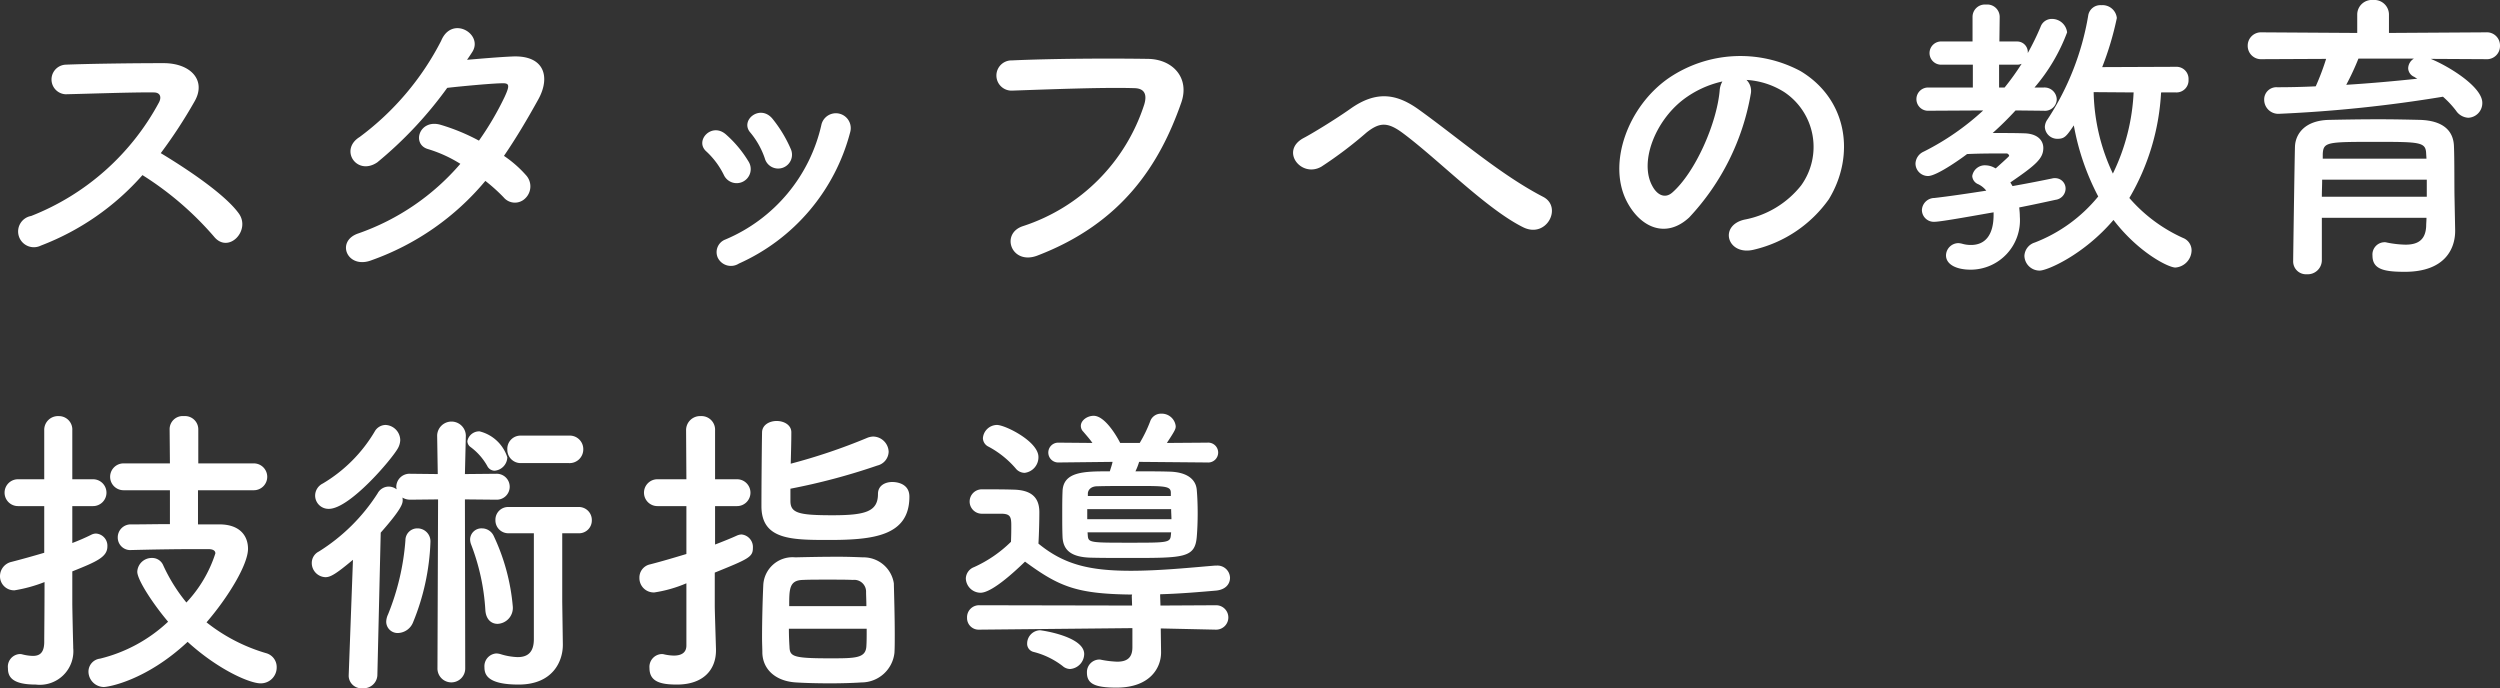 <svg xmlns="http://www.w3.org/2000/svg" width="204.875" height="56.4" viewBox="0 0 204.875 56.4"><rect x="0" y="0" width="204.875" height="56.4" fill="#333333" stroke="none"/><path d="M13-6.225A26.008,26.008,0,0,1,18.85-1.2C20.025.275,21.9-1.675,20.9-3.075c-1.15-1.6-4.325-3.7-6.4-4.95a40.007,40.007,0,0,0,2.775-4.25c.975-1.7-.3-3.125-2.55-3.125-2.525,0-6.2.05-8.025.125a1.214,1.214,0,0,0,0,2.425c2.2-.05,5.65-.175,7.225-.15.55,0,.65.4.425.825a20.325,20.325,0,0,1-10.475,9.3,1.29,1.29,0,1,0,.8,2.425A21.12,21.12,0,0,0,13-6.225Zm28.1.475A14.248,14.248,0,0,1,42.6-4.4a1.2,1.2,0,0,0,1.775.075,1.355,1.355,0,0,0,.05-1.9,9.444,9.444,0,0,0-1.8-1.575c.975-1.425,1.9-2.975,2.825-4.65.975-1.775.525-3.575-2.05-3.5-1.2.05-2.575.175-3.8.275q.262-.375.45-.675c.875-1.45-1.7-3-2.575-.875A22.7,22.7,0,0,1,30.8-9.35c-1.7,1.05-.225,3.225,1.45,2.075a32.555,32.555,0,0,0,5.725-6.1c.85-.1,3.425-.35,4.425-.375.65-.025.75.1.275,1.125a24.569,24.569,0,0,1-2.1,3.575,16.545,16.545,0,0,0-3.15-1.3c-1.75-.5-2.4,1.625-1,2a10.943,10.943,0,0,1,2.625,1.2,19.465,19.465,0,0,1-8.35,5.7c-1.9.625-.925,2.975,1.075,2.2A21.512,21.512,0,0,0,41.1-5.75ZM66.125-8.375a10.714,10.714,0,0,0-1.5-2.475c-1.025-1.225-2.7.15-1.8,1.15A6.618,6.618,0,0,1,64-7.6,1.135,1.135,0,1,0,66.125-8.375Zm-4.25,9.4A16.3,16.3,0,0,0,71-9.75a1.219,1.219,0,1,0-2.35-.65A13.384,13.384,0,0,1,60.775-.95,1.109,1.109,0,0,0,60.15.55,1.2,1.2,0,0,0,61.875,1.025Zm.8-8.35a9.432,9.432,0,0,0-1.85-2.225c-1.175-1.05-2.625.525-1.6,1.4A6.543,6.543,0,0,1,60.65-6.225,1.154,1.154,0,1,0,62.675-7.325Zm23.65,7.7c7-2.675,10.05-7.525,11.8-12.525.725-2.05-.7-3.575-2.725-3.6-3.175-.05-7.85-.025-11.15.125a1.239,1.239,0,1,0,.05,2.475c3.6-.125,7.55-.275,10-.2.925.025,1,.65.8,1.325A15.47,15.47,0,0,1,85.175-2.05C83.275-1.45,84.2,1.175,86.325.375ZM126.15-1.95c1.925.95,3.25-1.675,1.625-2.5-3.475-1.8-6.95-4.825-10.15-7.125-1.8-1.3-3.475-1.625-5.65-.075-1.275.9-3.175,2.05-3.8,2.375-2,1.05-.2,3.325,1.45,2.35a33.424,33.424,0,0,0,3.7-2.8c1.05-.825,1.7-.875,2.95.05C119.175-7.525,123.125-3.45,126.15-1.95Zm18.3-12.075a6.484,6.484,0,0,1,3.1,1,5.4,5.4,0,0,1,1.375,7.65,7.745,7.745,0,0,1-4.65,2.8c-2.15.5-1.375,3.025.825,2.45a10.451,10.451,0,0,0,6.1-4.125c2.175-3.575,1.55-8.175-2.325-10.5a10.445,10.445,0,0,0-10.8.575c-3.35,2.325-5.025,6.975-3.45,10.075,1.1,2.15,3.2,3.125,5.125,1.35a19.691,19.691,0,0,0,5.05-10.125A1.25,1.25,0,0,0,144.45-14.025Zm-1.975.125a1.768,1.768,0,0,0-.225.775c-.25,2.7-2,6.675-3.875,8.325-.625.55-1.275.175-1.65-.55-1.05-1.925.2-5.25,2.525-7.05A8.284,8.284,0,0,1,142.475-13.9Zm37.175.9a.988.988,0,0,0,1.025-1.05.988.988,0,0,0-1.025-1.05l-6.05.025a24.944,24.944,0,0,0,1.2-4.025,1.179,1.179,0,0,0-1.275-1.05,1.006,1.006,0,0,0-1.075.875,22.151,22.151,0,0,1-3.325,8.475,1.126,1.126,0,0,0-.225.625,1.02,1.02,0,0,0,1.025.975c.575,0,.725-.175,1.35-1.1a20.131,20.131,0,0,0,2,5.825,12.54,12.54,0,0,1-5.2,3.775,1.2,1.2,0,0,0-.85,1.1,1.244,1.244,0,0,0,1.25,1.2c.625,0,3.625-1.3,6.05-4.15,2.05,2.675,4.5,3.9,5.075,3.9a1.436,1.436,0,0,0,1.325-1.4,1.094,1.094,0,0,0-.7-1.025,12.744,12.744,0,0,1-4.4-3.275,19.036,19.036,0,0,0,2.6-8.65ZM164.775-6.825a1.575,1.575,0,0,0-.7-.2,1.046,1.046,0,0,0-1.125.875.772.772,0,0,0,.5.675,1.886,1.886,0,0,1,.65.525c-1.45.225-2.95.45-4.25.6a1.034,1.034,0,0,0-1.025,1,.976.976,0,0,0,1.05.95c.525,0,3.65-.575,4.825-.775v.2C164.7-1.3,164-.5,162.85-.5a2.529,2.529,0,0,1-.725-.1,1.5,1.5,0,0,0-.3-.05,1.024,1.024,0,0,0-1.025,1c0,.75.85,1.175,2.025,1.175a4.046,4.046,0,0,0,4.025-4.35c0-.25-.025-.5-.05-.75,1.15-.225,2.175-.45,2.975-.625a.939.939,0,0,0,.825-.9.854.854,0,0,0-.875-.875.692.692,0,0,0-.225.025c-.85.175-1.975.4-3.25.625-.05-.1-.125-.2-.175-.3,2.125-1.45,2.7-1.975,2.7-2.825,0-.6-.45-1.175-1.575-1.2-.825-.025-1.725-.025-2.575-.025a26.15,26.15,0,0,0,1.875-1.85l2.275.025h.025a.966.966,0,0,0,1.075-.925,1,1,0,0,0-1.1-.975h-.725a14.972,14.972,0,0,0,2.675-4.525,1.25,1.25,0,0,0-1.25-1.1.97.97,0,0,0-.925.65,21.379,21.379,0,0,1-1.05,2.15.871.871,0,0,0-.875-.95h-1.45L165.2-19.2a1.018,1.018,0,0,0-1.125-1,1.01,1.01,0,0,0-1.1,1v2.025h-2.5a.953.953,0,0,0-1.025.95.953.953,0,0,0,1.025.95H163V-13.4h-3.6a.953.953,0,0,0-1.025.95.953.953,0,0,0,1.025.95l4.45-.025a21.157,21.157,0,0,1-4.875,3.375,1.119,1.119,0,0,0-.675.975,1.029,1.029,0,0,0,1.025,1.025c.775,0,3.05-1.675,3.2-1.8,1.075-.05,2.1-.05,3.25-.05a.238.238,0,0,1,.2.2c0,.05-1.05.975-1.1,1.025ZM176.175-13a16.941,16.941,0,0,1-1.7,6.65,16.292,16.292,0,0,1-1.575-6.675Zm-11.025-.4v-1.875h1.475A.835.835,0,0,0,167-15.35a21.34,21.34,0,0,1-1.4,1.95Zm39.9-2.325a1.075,1.075,0,0,0,1.15-1.1,1.075,1.075,0,0,0-1.15-1.1l-7.95.05V-19.4a1.2,1.2,0,0,0-1.3-1.175,1.2,1.2,0,0,0-1.3,1.175v1.525l-7.825-.05a1.09,1.09,0,0,0-1.15,1.1,1.09,1.09,0,0,0,1.15,1.1l5.275-.025a20.455,20.455,0,0,1-.85,2.25c-1.05.05-2.125.075-3.15.075a1,1,0,0,0-1.075,1.025,1.157,1.157,0,0,0,1.25,1.15,111.865,111.865,0,0,0,13.4-1.4A7.813,7.813,0,0,1,202.6-11.5a1.287,1.287,0,0,0,1,.575,1.2,1.2,0,0,0,1.15-1.225c0-1.3-2.7-2.975-4.225-3.6ZM202.475-4.3c-.025-1,0-3.175-.05-4.325-.05-1.125-.75-2.05-2.75-2.125-1.025-.025-2.2-.05-3.4-.05-1.45,0-2.925.025-4.1.05-2,.05-2.725,1.175-2.775,2.15-.025.425-.15,9.15-.15,9.4a1.054,1.054,0,0,0,1.125,1.1A1.157,1.157,0,0,0,191.6.775v-3.5h8.575c0,.25-.025.475-.025.675-.05,1.2-.75,1.525-1.7,1.525A8.4,8.4,0,0,1,196.925-.7a.621.621,0,0,0-.2-.025,1.006,1.006,0,0,0-.975,1.1c0,1.125.95,1.325,2.65,1.325,3.275,0,4.125-1.875,4.125-3.35V-1.7ZM199.15-15.775a.956.956,0,0,0-.475.8.8.8,0,0,0,.5.7,2.2,2.2,0,0,0,.25.15c-1.875.2-3.825.375-5.825.5a21.515,21.515,0,0,0,1-2.15Zm1.025,8.2h-8.5V-7.95c.05-1,.35-1,4.425-1,3.625,0,4.025.025,4.05,1ZM200.2-4.45h-8.6c0-.475.025-.95.025-1.4H200.2ZM22.125,19.6a1.1,1.1,0,1,0,0-2.2h-4.55V14.6A1.088,1.088,0,0,0,16.4,13.525,1.075,1.075,0,0,0,15.225,14.6l.025,2.8h-3.8a1.1,1.1,0,1,0,0,2.2h3.8v2.775c-1.05,0-2.075.025-3.15.025a1.063,1.063,0,0,0-1.125,1.075A1.026,1.026,0,0,0,12.1,24.5h.025c2-.05,3.675-.075,5.25-.075H18.4c.175,0,.575.025.575.35A10.607,10.607,0,0,1,16.6,28.8a13.942,13.942,0,0,1-1.9-3.05.979.979,0,0,0-.925-.6,1.184,1.184,0,0,0-1.2,1.125c0,.675,1.3,2.65,2.525,4.1A12.447,12.447,0,0,1,9.525,33.4a1.073,1.073,0,0,0-.95,1.05,1.274,1.274,0,0,0,1.25,1.275c.375,0,3.475-.525,6.875-3.7,2.525,2.3,5.1,3.4,5.975,3.4A1.3,1.3,0,0,0,24,34.1a1.176,1.176,0,0,0-.875-1.15,14.3,14.3,0,0,1-4.875-2.525C20,28.4,21.65,25.7,21.65,24.4c0-1.05-.65-1.975-2.275-2H17.55V19.6ZM7.25,26.25c2-.8,2.875-1.175,2.875-2.05A1,1,0,0,0,9.2,23.15a.857.857,0,0,0-.4.1c-.5.25-1.025.475-1.55.675V20.9h1.7a1.1,1.1,0,1,0,0-2.2H7.25v-4a1.1,1.1,0,0,0-1.125-1.175A1.127,1.127,0,0,0,4.95,14.7v4H2.8a1.1,1.1,0,0,0,0,2.2H4.95v3.825c-.85.25-1.725.5-2.7.75a1.2,1.2,0,0,0-.925,1.15,1.148,1.148,0,0,0,1.2,1.175,11.95,11.95,0,0,0,2.45-.675c0,2.375-.025,4.325-.025,4.975-.025.85-.4,1.075-.925,1.075a3.693,3.693,0,0,1-.875-.125.692.692,0,0,0-.225-.025,1.035,1.035,0,0,0-.95,1.15c0,.625.225,1.35,2.275,1.35a2.752,2.752,0,0,0,3.075-3V32.4c-.025-.875-.075-3.15-.075-3.55Zm40.675-8.875a1.123,1.123,0,0,0,1.2-1.125,1.11,1.11,0,0,0-1.2-1.125H44.05A1.081,1.081,0,0,0,42.9,16.25a1.094,1.094,0,0,0,1.15,1.125ZM41.85,18a1.137,1.137,0,0,0,1.05-1.1,3.2,3.2,0,0,0-2.275-2.125.988.988,0,0,0-1,.8.6.6,0,0,0,.25.475A4.933,4.933,0,0,1,41.25,17.6.687.687,0,0,0,41.85,18Zm3.225,13.8c0,1.125-.55,1.475-1.325,1.475a5.188,5.188,0,0,1-1.425-.25,1.463,1.463,0,0,0-.325-.05,1.045,1.045,0,0,0-.975,1.125c0,.575.2,1.425,2.8,1.425,2.8,0,3.625-1.9,3.625-3.25v-.05L47.4,28.75V23.125h1.3a1.049,1.049,0,0,0,1.125-1.075A1.063,1.063,0,0,0,48.7,20.975H43.025a1.042,1.042,0,0,0-1.1,1.075,1.056,1.056,0,0,0,1.1,1.075h2.05ZM42.1,30.55a1.309,1.309,0,0,0,1.25-1.4,16.867,16.867,0,0,0-1.575-5.825,1.062,1.062,0,0,0-.95-.6.929.929,0,0,0-.975.9,1.243,1.243,0,0,0,.075.4,17.823,17.823,0,0,1,1.175,5.4C41.15,30.2,41.6,30.55,42.1,30.55ZM33.925,16.175a1.481,1.481,0,0,0,.2-.675,1.262,1.262,0,0,0-1.2-1.25,1.037,1.037,0,0,0-.9.55,12.138,12.138,0,0,1-4.25,4.25,1.113,1.113,0,0,0-.625,1,1.094,1.094,0,0,0,1.125,1.075C29.975,21.125,33.4,17.1,33.925,16.175Zm3.25,18a1.138,1.138,0,1,0,2.275,0L39.425,20.35,42,20.375a1.063,1.063,0,1,0,0-2.125l-2.575.025.075-3.15V15.1a1.176,1.176,0,0,0-2.35,0v.025l.05,3.15-2.25-.025a1.085,1.085,0,0,0-1.15,1.075c0,.075.025.125.025.2a1.079,1.079,0,0,0-.65-.225,1.037,1.037,0,0,0-.9.55,15.373,15.373,0,0,1-4.825,4.775,1.046,1.046,0,0,0-.575.925A1.163,1.163,0,0,0,28,26.725c.4,0,.85-.25,2.25-1.425l-.35,9.475v.05a1.039,1.039,0,0,0,1.15,1,1.12,1.12,0,0,0,1.2-1.05l.275-11.7c1.7-1.925,1.8-2.375,1.8-2.65A.692.692,0,0,0,34.3,20.2a1.248,1.248,0,0,0,.65.175l2.275-.025Zm-2-3.75A19.009,19.009,0,0,0,36.6,23.85a1.063,1.063,0,0,0-1.075-1.125.972.972,0,0,0-.975.975,20.136,20.136,0,0,1-1.425,6.075,1.507,1.507,0,0,0-.15.6.933.933,0,0,0,.975.925A1.38,1.38,0,0,0,35.175,30.425ZM66.1,19.475a52.414,52.414,0,0,0,7.125-1.9,1.2,1.2,0,0,0,.925-1.125,1.292,1.292,0,0,0-1.275-1.25,1.453,1.453,0,0,0-.525.125,47.748,47.748,0,0,1-6.225,2.1c.025-.925.05-1.875.05-2.55V14.85c0-.6-.6-.925-1.2-.925s-1.2.325-1.2.95c-.025,1.375-.05,4.575-.05,6.025,0,2.75,2.425,2.775,5.5,2.775,3.675,0,6.625-.325,6.625-3.55,0-1.175-1.225-1.2-1.4-1.2-.6,0-1.175.3-1.175.975,0,1.45-1.025,1.75-3.725,1.75-2.775,0-3.45-.175-3.45-1.175Zm8.525,13.45c.025-.4.025-.95.025-1.525,0-1.425-.05-3.125-.075-4.175A2.512,2.512,0,0,0,72.05,25.1c-.6-.025-1.3-.05-2.075-.05-1.175,0-2.45.025-3.475.05a2.4,2.4,0,0,0-2.625,2.3c-.05,1.075-.1,2.825-.1,4.3,0,.45.025.875.025,1.25.05,1.35,1.1,2.3,2.75,2.4.8.05,1.8.075,2.8.075.9,0,1.8-.025,2.575-.075A2.72,2.72,0,0,0,74.625,32.925Zm-17.05-.6c0,.65-.5.825-1.025.825a3.886,3.886,0,0,1-.8-.1.692.692,0,0,0-.225-.025,1.052,1.052,0,0,0-.975,1.15c0,1.125.925,1.35,2.25,1.35,2.175,0,3.2-1.225,3.2-2.8v-.1c-.025-.875-.1-3.15-.1-3.55V26.35c2.775-1.125,3.125-1.275,3.125-2.025a1.035,1.035,0,0,0-.925-1.1.981.981,0,0,0-.35.075c-.55.25-1.175.5-1.825.75V20.9h1.8a1.1,1.1,0,1,0,0-2.2h-1.8v-4a1.113,1.113,0,0,0-1.175-1.175,1.147,1.147,0,0,0-1.2,1.175l.025,4H55.2a1.1,1.1,0,0,0,0,2.2h2.375v3.925c-1,.3-2,.6-2.975.85a1.1,1.1,0,0,0-.875,1.1,1.174,1.174,0,0,0,1.225,1.2,10.709,10.709,0,0,0,2.625-.75ZM66,29.1c0-1.4,0-2.125,1.125-2.15.5-.025,1.25-.025,2.025-.025s1.55,0,2.075.025a.967.967,0,0,1,1.075,1c0,.275.025.7.025,1.15Zm6.35,1.85c0,.575,0,1.075-.025,1.425-.05,1-.9,1-3,1-3.025,0-3.275-.15-3.3-.95-.025-.35-.05-.9-.05-1.475Zm27.925-13.625a.815.815,0,1,0,0-1.625l-3.325.025c.675-1.025.725-1.15.725-1.375A1.151,1.151,0,0,0,96.5,13.325a.937.937,0,0,0-.925.65,11.158,11.158,0,0,1-.85,1.75h-1.6c-.275-.55-1.25-2.225-2.175-2.225-.525,0-1.05.375-1.05.825a.662.662,0,0,0,.2.475c.275.325.525.6.75.925L88.075,15.7a.813.813,0,1,0,0,1.625l4.425-.05c-.05.25-.15.525-.225.775-2.075,0-3.825,0-3.875,1.65-.025.6-.025,1.225-.025,1.875,0,.625,0,1.25.025,1.85.05,1.1.725,1.65,2.275,1.7.9.025,2.05.025,3.2.025,4.475,0,5.375,0,5.525-1.725.05-.6.075-1.275.075-1.95s-.025-1.325-.075-1.9c-.075-.925-.875-1.475-2.275-1.5-.775-.025-1.75-.025-2.75-.025a4.945,4.945,0,0,0,.3-.775Zm-14.975.85a1.286,1.286,0,0,0,1.125-1.3c0-1.275-2.725-2.625-3.4-2.625a1.17,1.17,0,0,0-1.15,1.075.788.788,0,0,0,.45.7A7.74,7.74,0,0,1,84.55,17.8.953.953,0,0,0,85.3,18.175ZM101,31.025a1,1,0,1,0-.025-2l-4.55.025-.025-.775v-.15c1.75-.05,3.4-.2,4.575-.3.8-.075,1.15-.55,1.15-1.05a1.029,1.029,0,0,0-1.1-1H100.9c-1.85.15-4.475.425-6.9.425-3.425,0-5.5-.525-7.575-2.225.05-.8.075-2,.075-2.575,0-1.275-.725-1.825-2.15-1.85-.8-.025-1.675-.025-2.55-.025a1,1,0,0,0-.025,2H83.45c.675.025.75.275.75.975,0,.3,0,.675-.025,1.325A10.393,10.393,0,0,1,81.15,25.9a1.03,1.03,0,0,0-.675.925A1.212,1.212,0,0,0,81.675,28c.25,0,1.1-.075,3.65-2.55,2.825,2.075,4.25,2.65,8.775,2.7,0,.05-.025.075-.025.125l.025.775-12.5-.025a.983.983,0,0,0-1.025,1.025.95.95,0,0,0,1,.975H81.6L94.125,30.9v1.575c0,.925-.525,1.175-1.25,1.175A8.352,8.352,0,0,1,91.6,33.5a.692.692,0,0,0-.225-.025A1.03,1.03,0,0,0,90.4,34.55c0,.925.675,1.225,2.425,1.225,2.775,0,3.65-1.65,3.65-2.875v-.05l-.025-1.825v-.1l4.525.1ZM89.025,34.25a1.25,1.25,0,0,0,1.15-1.225c0-1.45-3.5-1.95-3.625-1.95A1.093,1.093,0,0,0,85.5,32.15a.685.685,0,0,0,.525.7A6.52,6.52,0,0,1,88.4,34,.955.955,0,0,0,89.025,34.25Zm8.25-14.175h-6.8V19.85c.025-.3.275-.575.775-.575.825-.025,1.95-.025,3.075-.025,2.45,0,2.95,0,2.95.55ZM97.3,21.15c0,.275.025.55.025.825h-6.9V21.15Zm-.025,2.15c-.05.6-.3.6-3.375.6-3.1,0-3.375,0-3.425-.525l-.025-.325H97.3Z" transform="translate(-1.325 20.575)" fill="#fff"/></svg>